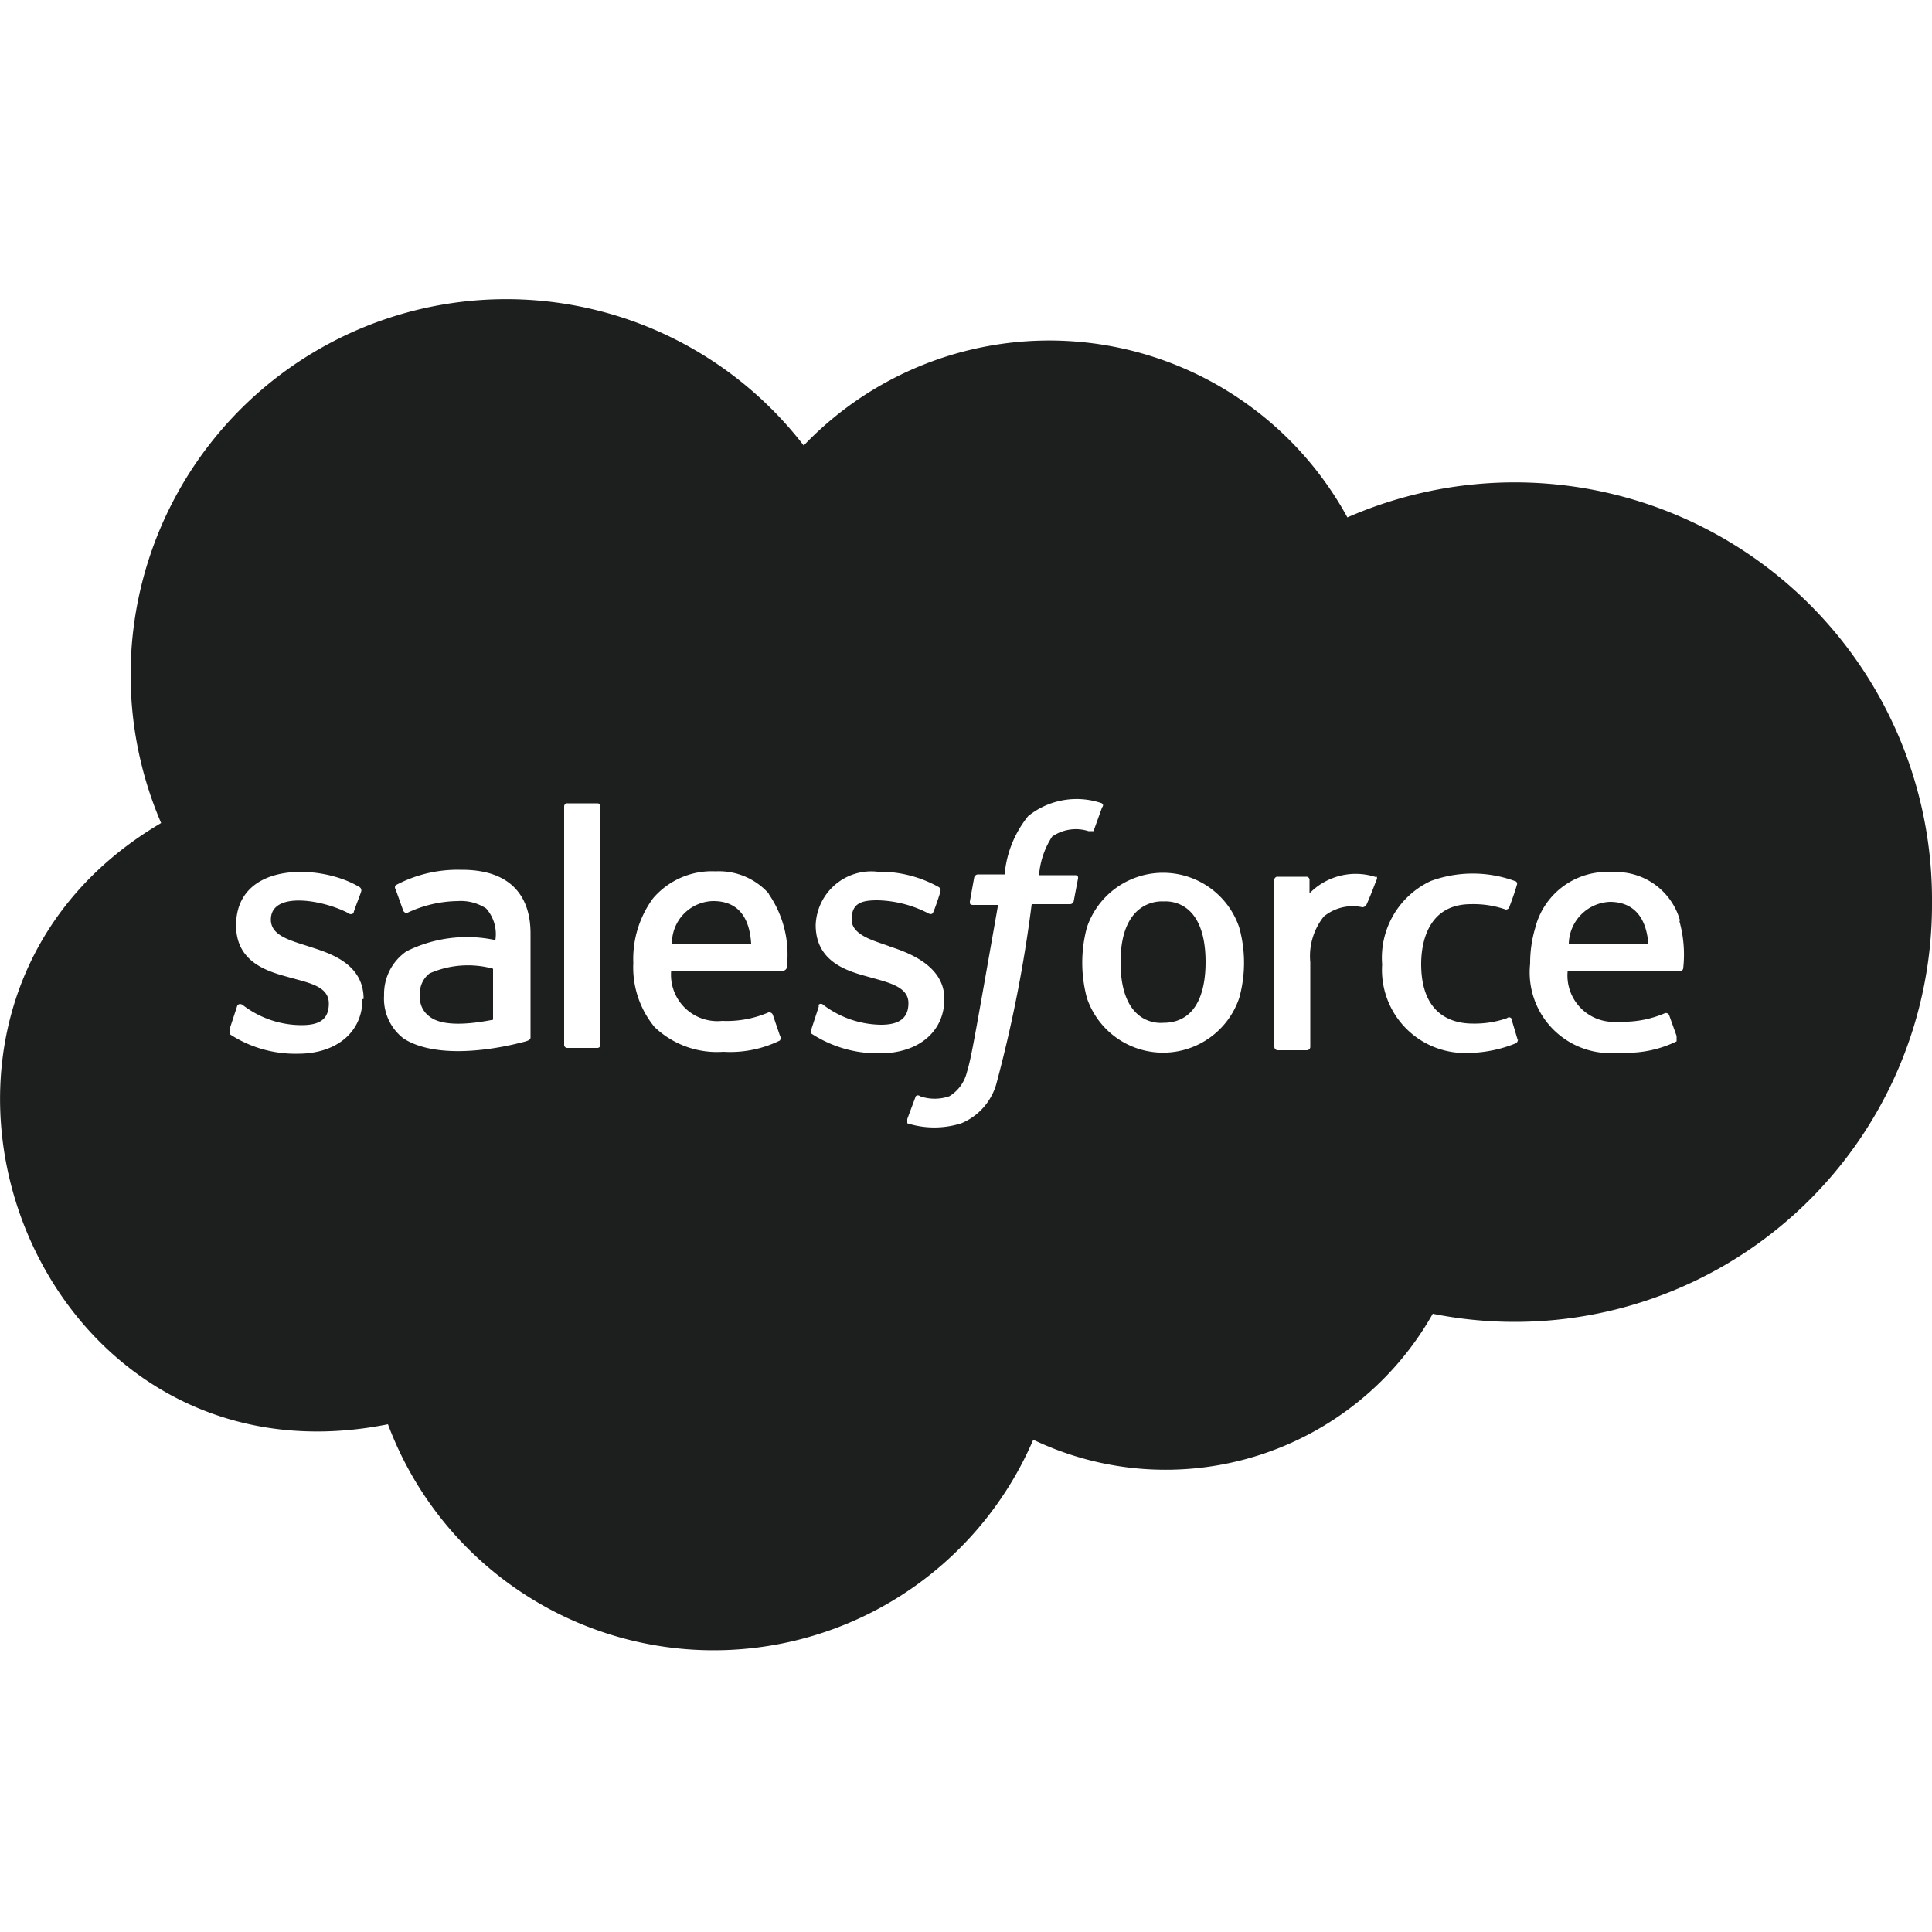 <svg id="Layer_1" data-name="Layer 1" xmlns="http://www.w3.org/2000/svg" viewBox="0 0 50 50"><defs><style>.cls-1{fill:#1d1e1e;}</style></defs><path class="cls-1" d="M19.44,24.42H17.39a1.09,1.09,0,0,1,1.07-1.1C19,23.32,19.39,23.62,19.44,24.42Zm10.68-1.09S29,23.2,29,24.9s1.07,1.57,1.1,1.57c1,0,1.1-1.06,1.1-1.57,0-1.7-1.06-1.57-1.1-1.57Zm-19,1.86a.64.64,0,0,0-.25.57.6.6,0,0,0,.25.55c.37.29,1.18.17,1.64.08V25.07A2.46,2.46,0,0,0,11.12,25.19ZM50,23.36A10.8,10.8,0,0,1,37.08,34a7.94,7.94,0,0,1-10.34,3.26,9,9,0,0,1-16.7-.4C.7,38.73-3.92,26.06,4.17,21.3A9.72,9.72,0,0,1,20.8,11.53a8.79,8.79,0,0,1,14.07,1.86A10.8,10.8,0,0,1,50,23.36ZM9.41,25.85c0-.93-.91-1.19-1.4-1.35s-1-.28-1-.7c0-.74,1.33-.52,2-.17a.1.1,0,0,0,.14,0c0-.05.19-.51.2-.57a.1.1,0,0,0-.06-.11c-1-.6-3.18-.66-3.18,1,0,1,.9,1.21,1.4,1.35s1,.23,1,.67-.28.56-.71.56A2.5,2.5,0,0,1,6.27,26s-.11-.06-.14.06l-.19.58c0,.08,0,.09,0,.12a3.09,3.09,0,0,0,1.77.51c1,0,1.67-.56,1.67-1.41Zm2.5-3.34a3.4,3.4,0,0,0-1.67.4.09.09,0,0,0,0,.11h0l.2.56s.06.07.09.05a3.15,3.15,0,0,1,1.32-.31,1.2,1.2,0,0,1,.73.19,1,1,0,0,1,.24.82,3.51,3.51,0,0,0-2.3.29,1.34,1.34,0,0,0-.58,1.14,1.3,1.3,0,0,0,.51,1.12c1,.63,2.84.15,3,.11s.28-.06.28-.14V24.2c0-.35,0-1.69-1.78-1.69Zm3.63-1.63a.08.08,0,0,0-.07-.09h-.78a.08.08,0,0,0-.09.08h0v6.17a.08.08,0,0,0,.08.08h.78a.08.08,0,0,0,.08-.07h0Zm4.36,2.25a1.73,1.73,0,0,0-1.38-.58,2,2,0,0,0-1.62.7,2.65,2.65,0,0,0-.51,1.67,2.43,2.43,0,0,0,.55,1.66,2.34,2.34,0,0,0,1.78.64,2.92,2.92,0,0,0,1.46-.29s.05-.05,0-.14L20,26.26a.1.1,0,0,0-.11-.06,2.72,2.72,0,0,1-1.2.22,1.2,1.2,0,0,1-1.32-1.3h2.9a.1.1,0,0,0,.09-.07,2.76,2.76,0,0,0-.47-1.92Zm2.87,4.13c1,0,1.67-.56,1.67-1.41s-.91-1.19-1.4-1.35c-.32-.13-1-.27-1-.7s.26-.5.67-.5a3,3,0,0,1,1.3.33s.09.06.13,0,.19-.51.2-.57a.1.1,0,0,0-.06-.11,3.13,3.13,0,0,0-1.57-.39,1.44,1.44,0,0,0-1.6,1.38c0,1,.9,1.21,1.4,1.35s1,.25,1,.67-.28.56-.71.56A2.52,2.52,0,0,1,21.3,26a.08.08,0,0,0-.11,0,.08.08,0,0,0,0,.05l-.19.58c0,.08,0,.09,0,.12a3.14,3.14,0,0,0,1.77.51Zm5.13-4.53c0-.05,0-.08-.09-.08h-.92a2.14,2.14,0,0,1,.34-1,1.08,1.08,0,0,1,.94-.14c.09,0,.11,0,.13,0l.22-.61c.06-.08,0-.09,0-.11a2,2,0,0,0-1.91.33A2.78,2.78,0,0,0,26,22.63H25.3a.11.11,0,0,0-.09.09l-.11.61c0,.06,0,.09.09.09h.64c-.66,3.75-.69,3.93-.81,4.34a1,1,0,0,1-.45.61,1.15,1.15,0,0,1-.76,0,.08.08,0,0,0-.11,0l-.22.59c0,.06,0,.11,0,.11a2.31,2.31,0,0,0,1.4,0,1.57,1.57,0,0,0,.9-1,34.87,34.87,0,0,0,.92-4.67h1a.1.1,0,0,0,.09-.09ZM32.07,24a2.08,2.08,0,0,0-3.94,0,3.51,3.51,0,0,0,0,1.83,2.08,2.08,0,0,0,3.94,0,3.4,3.4,0,0,0,0-1.83Zm3.54-1.3a1.67,1.67,0,0,0-1.72.42v-.34a.08.08,0,0,0-.08-.09h-.74a.08.08,0,0,0-.09.08h0v4.32a.09.09,0,0,0,.08.09h.76a.09.09,0,0,0,.09-.08h0V24.9a1.64,1.64,0,0,1,.35-1.18,1.18,1.18,0,0,1,1-.24.13.13,0,0,0,.11-.08c.09-.2.17-.41.25-.62a.08.08,0,0,0,0-.1Zm3.67,4.22-.17-.57a.08.08,0,0,0-.11,0,2.53,2.53,0,0,1-.88.14c-.36,0-1.34-.09-1.34-1.54,0-.49.14-1.55,1.29-1.55a2.53,2.53,0,0,1,.9.14s.07,0,.09-.06.13-.34.2-.59a.07.07,0,0,0-.06-.09,3.16,3.16,0,0,0-2.17,0,2.19,2.19,0,0,0-1.26,2.16A2.15,2.15,0,0,0,38,27.25,3.37,3.37,0,0,0,39.23,27a.11.11,0,0,0,.05-.12Zm4.2-3.09a1.72,1.72,0,0,0-1.75-1.26,1.92,1.92,0,0,0-2,1.45,3.2,3.2,0,0,0-.13.92,2.09,2.09,0,0,0,2.33,2.3,2.92,2.92,0,0,0,1.46-.29s0-.05,0-.14l-.19-.53a.09.09,0,0,0-.11-.06,2.72,2.72,0,0,1-1.2.22,1.2,1.2,0,0,1-1.32-1.3h2.9a.1.1,0,0,0,.09-.07,3.2,3.2,0,0,0-.1-1.24Zm-1.81-.49a1.11,1.11,0,0,0-1.07,1.1h2.06c-.07-.93-.6-1.1-1-1.1Z"/></svg>